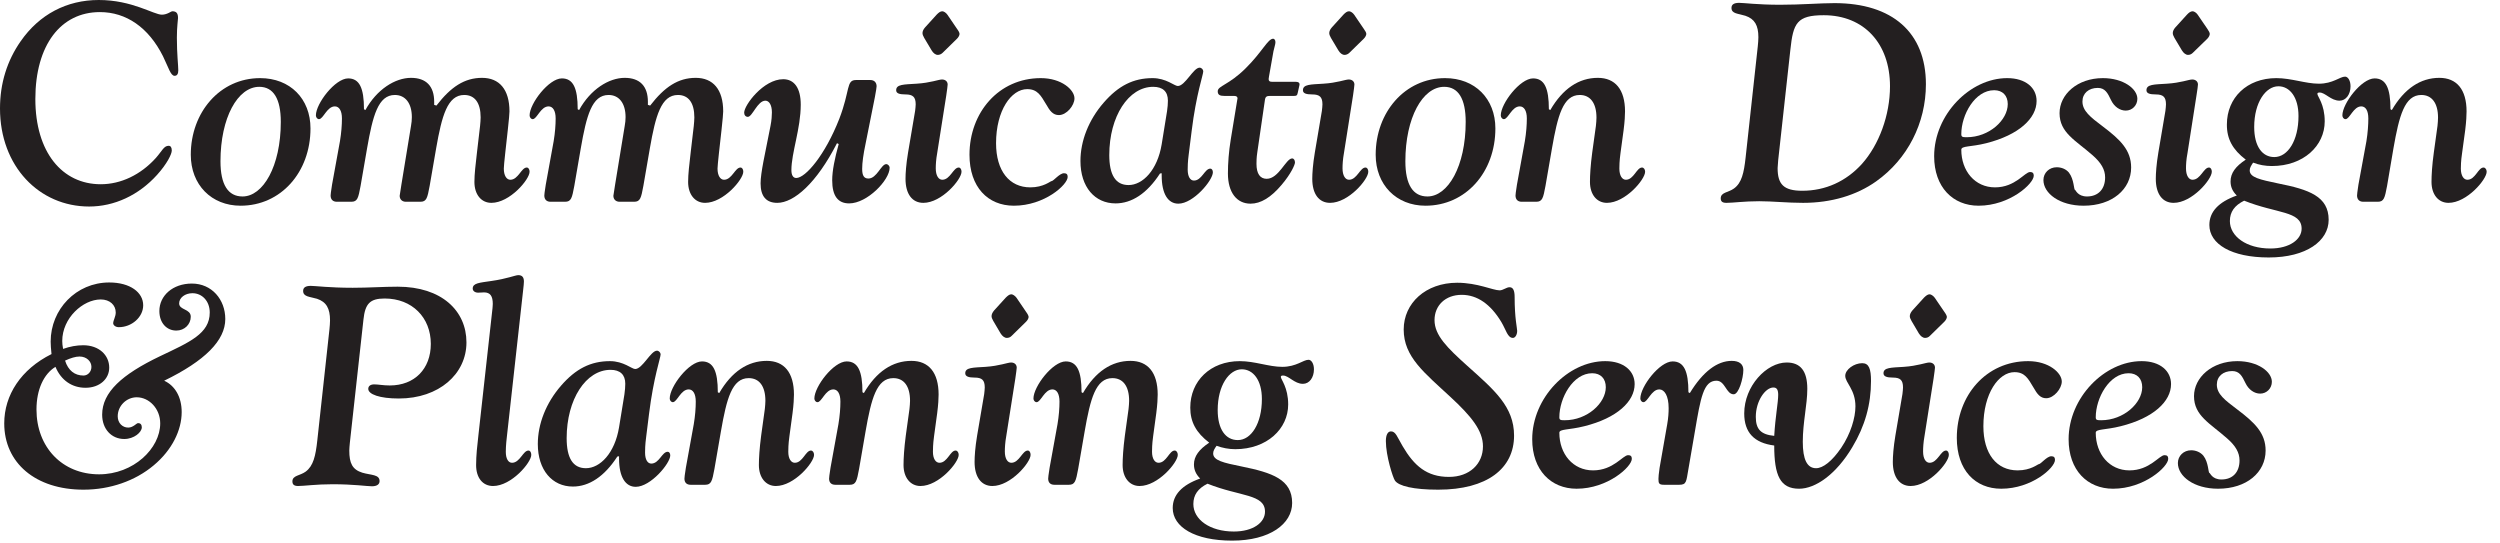 <?xml version="1.0" encoding="UTF-8" standalone="no"?>
<!DOCTYPE svg PUBLIC "-//W3C//DTD SVG 1.1//EN" "http://www.w3.org/Graphics/SVG/1.1/DTD/svg11.dtd">
<svg width="100%" height="100%" viewBox="0 0 184 40" version="1.1" xmlns="http://www.w3.org/2000/svg" xmlns:xlink="http://www.w3.org/1999/xlink" xml:space="preserve" xmlns:serif="http://www.serif.com/" style="fill-rule:evenodd;clip-rule:evenodd;stroke-linejoin:round;stroke-miterlimit:2;">
    <g transform="matrix(1,0,0,1,-839.231,-1816.82)">
        <path d="M839.231,1824.8C839.231,1829.07 842.124,1832.02 845.791,1832.02C847.645,1832.02 849.437,1831.19 850.791,1829.69C851.541,1828.86 851.874,1828.15 851.874,1827.9C851.874,1827.67 851.791,1827.55 851.645,1827.55C851.291,1827.55 851.166,1827.92 850.708,1828.44C849.583,1829.69 848.124,1830.38 846.645,1830.38C843.812,1830.38 841.833,1828.03 841.833,1824.11C841.833,1820.13 843.708,1817.71 846.583,1817.71C848.52,1817.71 850.166,1818.84 851.228,1820.96C851.645,1821.82 851.791,1822.4 852.083,1822.4C852.27,1822.4 852.353,1822.25 852.353,1822C852.353,1821.63 852.249,1820.82 852.249,1819.59C852.249,1818.77 852.333,1818.29 852.333,1818.15C852.333,1817.81 852.228,1817.65 851.916,1817.65C851.812,1817.65 851.541,1817.9 851.145,1817.9C850.541,1817.9 848.958,1816.82 846.499,1816.82C844.145,1816.82 842.124,1817.88 840.75,1819.86C839.751,1821.29 839.231,1822.96 839.231,1824.8Z" style="fill:rgb(35,31,32);fill-rule:nonzero;"/>
        <path d="M853.273,1828.21C853.273,1830.42 854.792,1831.96 856.938,1831.96C859.898,1831.96 862.083,1829.5 862.083,1826.27C862.083,1824.09 860.584,1822.57 858.376,1822.57C855.416,1822.57 853.273,1825.09 853.273,1828.21ZM858.313,1823.21C859.356,1823.21 859.898,1824.09 859.898,1825.79C859.898,1829.07 858.584,1831.28 857.083,1831.28C856.02,1831.28 855.458,1830.42 855.458,1828.69C855.458,1825.48 856.729,1823.21 858.313,1823.21Z" style="fill:rgb(35,31,32);fill-rule:nonzero;"/>
        <path d="M869.481,1826.09L868.772,1830.42C868.689,1830.94 868.647,1831.21 868.647,1831.23C868.647,1831.48 868.814,1831.67 869.106,1831.67L870.167,1831.67C870.625,1831.67 870.687,1831.4 870.854,1830.5L871.333,1827.73C871.75,1825.34 872.167,1823.81 873.397,1823.81C874.168,1823.81 874.606,1824.38 874.606,1825.46C874.606,1825.65 874.585,1825.86 874.564,1826.09L874.335,1828.05C874.231,1828.94 874.148,1829.65 874.148,1830.21C874.148,1831.13 874.647,1831.75 875.396,1831.75C876.749,1831.75 878.208,1830.03 878.208,1829.46C878.208,1829.28 878.124,1829.15 877.999,1829.15C877.603,1829.15 877.374,1830.05 876.791,1830.05C876.52,1830.05 876.312,1829.75 876.312,1829.23C876.312,1829.07 876.353,1828.69 876.416,1828.09L876.603,1826.4C876.687,1825.65 876.728,1825.17 876.728,1825.02C876.728,1823.4 875.979,1822.55 874.71,1822.55C873.418,1822.55 872.417,1823.21 871.353,1824.59L871.187,1824.54L871.187,1824.31C871.187,1823.17 870.604,1822.55 869.481,1822.55C868.313,1822.55 866.958,1823.4 866.124,1824.92L866.02,1824.86C866.02,1823.3 865.687,1822.59 864.855,1822.59C863.898,1822.59 862.481,1824.44 862.481,1825.31C862.481,1825.46 862.585,1825.59 862.71,1825.59C863.023,1825.59 863.293,1824.65 863.877,1824.65C864.189,1824.65 864.398,1824.96 864.398,1825.54C864.398,1826 864.356,1826.59 864.252,1827.21L863.668,1830.42C863.585,1830.92 863.564,1831.17 863.564,1831.21C863.564,1831.5 863.731,1831.67 864.023,1831.67L865.084,1831.67C865.542,1831.67 865.604,1831.4 865.77,1830.5L866.249,1827.73C866.666,1825.34 867.062,1823.81 868.293,1823.81C869.064,1823.81 869.543,1824.42 869.543,1825.44C869.543,1825.65 869.523,1825.86 869.481,1826.09Z" style="fill:rgb(35,31,32);fill-rule:nonzero;"/>
        <path d="M885.21,1826.09L884.501,1830.42C884.418,1830.94 884.376,1831.21 884.376,1831.23C884.376,1831.48 884.543,1831.67 884.835,1831.67L885.897,1831.67C886.354,1831.67 886.417,1831.4 886.583,1830.5L887.062,1827.73C887.479,1825.34 887.896,1823.81 889.126,1823.81C889.897,1823.81 890.335,1824.38 890.335,1825.46C890.335,1825.65 890.314,1825.86 890.293,1826.09L890.064,1828.05C889.96,1828.94 889.877,1829.65 889.877,1830.21C889.877,1831.13 890.376,1831.75 891.125,1831.75C892.478,1831.75 893.937,1830.03 893.937,1829.46C893.937,1829.28 893.853,1829.15 893.728,1829.15C893.333,1829.15 893.103,1830.05 892.52,1830.05C892.249,1830.05 892.041,1829.75 892.041,1829.23C892.041,1829.07 892.083,1828.69 892.145,1828.09L892.333,1826.4C892.416,1825.65 892.458,1825.17 892.458,1825.02C892.458,1823.4 891.708,1822.55 890.439,1822.55C889.147,1822.55 888.146,1823.21 887.083,1824.59L886.916,1824.54L886.916,1824.31C886.916,1823.17 886.333,1822.55 885.21,1822.55C884.043,1822.55 882.687,1823.4 881.853,1824.92L881.749,1824.86C881.749,1823.3 881.416,1822.59 880.584,1822.59C879.627,1822.59 878.21,1824.44 878.21,1825.31C878.21,1825.46 878.314,1825.59 878.439,1825.59C878.752,1825.59 879.023,1824.65 879.606,1824.65C879.918,1824.65 880.127,1824.96 880.127,1825.54C880.127,1826 880.085,1826.59 879.981,1827.21L879.398,1830.42C879.314,1830.92 879.293,1831.17 879.293,1831.21C879.293,1831.5 879.46,1831.67 879.752,1831.67L880.813,1831.67C881.271,1831.67 881.333,1831.4 881.5,1830.5L881.978,1827.73C882.395,1825.34 882.792,1823.81 884.022,1823.81C884.793,1823.81 885.273,1824.42 885.273,1825.44C885.273,1825.65 885.252,1825.86 885.21,1826.09Z" style="fill:rgb(35,31,32);fill-rule:nonzero;"/>
        <path d="M900.96,1827.42C900.668,1828.48 900.481,1829.38 900.481,1830.09C900.481,1831.23 900.897,1831.79 901.729,1831.79C903.062,1831.79 904.708,1830.07 904.708,1829.17C904.708,1829.03 904.583,1828.9 904.458,1828.9C904.083,1828.9 903.77,1829.96 903.145,1829.96C902.812,1829.96 902.687,1829.73 902.687,1829.25C902.687,1828.8 902.77,1828.19 902.937,1827.4L903.624,1823.96C903.708,1823.5 903.749,1823.25 903.749,1823.17C903.749,1822.9 903.583,1822.71 903.291,1822.71L902.229,1822.71C901.501,1822.71 901.813,1823.46 901.001,1825.57C899.958,1828.23 898.52,1829.92 897.833,1829.92C897.603,1829.92 897.478,1829.71 897.478,1829.34C897.479,1828.06 898.166,1826.29 898.166,1824.52C898.166,1823.3 897.687,1822.65 896.876,1822.65C895.418,1822.65 894.002,1824.56 894.002,1825.11C894.002,1825.29 894.106,1825.42 894.273,1825.42C894.606,1825.42 894.981,1824.23 895.564,1824.23C895.835,1824.23 896.043,1824.54 896.043,1825.09C896.043,1825.31 896.023,1825.67 895.939,1826.09L895.418,1828.71C895.293,1829.38 895.21,1829.92 895.21,1830.32C895.21,1831.27 895.626,1831.75 896.438,1831.75C897.666,1831.75 899.333,1830.3 900.833,1827.36L900.96,1827.42Z" style="fill:rgb(35,31,32);fill-rule:nonzero;"/>
        <path d="M906.584,1824.98L906.064,1828.05C905.918,1828.92 905.877,1829.59 905.877,1829.98C905.877,1831.11 906.376,1831.75 907.188,1831.75C908.541,1831.75 909.999,1830.03 909.999,1829.46C909.999,1829.28 909.916,1829.15 909.791,1829.15C909.395,1829.15 909.166,1830.05 908.583,1830.05C908.312,1830.05 908.103,1829.75 908.103,1829.21C908.103,1828.94 908.124,1828.55 908.208,1828.09L908.874,1823.86C908.937,1823.4 908.978,1823.15 908.978,1823.04C908.978,1822.82 908.812,1822.67 908.562,1822.67C908.312,1822.67 907.708,1822.92 906.688,1822.98C905.752,1823.04 905.189,1823.02 905.189,1823.46C905.189,1823.69 905.418,1823.77 905.877,1823.77C906.418,1823.77 906.626,1823.96 906.626,1824.5C906.626,1824.63 906.605,1824.79 906.584,1824.98ZM907.793,1820.52C907.918,1820.73 908.084,1820.86 908.251,1820.86C908.376,1820.86 908.5,1820.81 908.605,1820.71L909.666,1819.67C909.77,1819.57 909.853,1819.42 909.853,1819.32C909.853,1819.23 909.791,1819.11 909.666,1818.94L908.958,1817.9C908.854,1817.75 908.688,1817.65 908.584,1817.65C908.438,1817.65 908.313,1817.75 908.167,1817.9L907.314,1818.84C907.189,1818.98 907.127,1819.13 907.127,1819.25C907.127,1819.36 907.168,1819.46 907.252,1819.61L907.793,1820.52Z" style="fill:rgb(35,31,32);fill-rule:nonzero;"/>
        <path d="M910.585,1828.21C910.585,1830.59 911.937,1831.96 913.853,1831.96C916.103,1831.96 917.812,1830.42 917.812,1829.84C917.812,1829.65 917.728,1829.57 917.541,1829.57C917.208,1829.57 916.77,1830.15 916.624,1830.15C916.541,1830.15 916.041,1830.61 915.062,1830.61C913.52,1830.61 912.541,1829.4 912.541,1827.36C912.541,1824.94 913.666,1823.38 914.833,1823.38C915.583,1823.38 915.833,1823.84 916.228,1824.5C916.499,1824.98 916.728,1825.29 917.166,1825.29C917.728,1825.29 918.312,1824.59 918.312,1824.06C918.312,1823.44 917.374,1822.57 915.833,1822.57C912.749,1822.57 910.585,1825.09 910.585,1828.21Z" style="fill:rgb(35,31,32);fill-rule:nonzero;"/>
        <path d="M926.728,1828.13L926.937,1826.46C927.27,1823.75 927.791,1822.32 927.791,1822.07C927.791,1821.94 927.666,1821.8 927.52,1821.8C927.062,1821.8 926.458,1823.15 925.917,1823.15C925.667,1823.15 925.064,1822.57 924.064,1822.57C922.646,1822.57 921.541,1823.13 920.458,1824.38C919.355,1825.65 918.752,1827.19 918.752,1828.67C918.752,1830.59 919.813,1831.79 921.333,1831.79C922.521,1831.79 923.647,1831.07 924.606,1829.59L924.731,1829.57L924.731,1829.73C924.731,1831.11 925.209,1831.81 925.958,1831.81C927.062,1831.81 928.499,1830.09 928.499,1829.5C928.499,1829.34 928.416,1829.23 928.312,1829.23C927.895,1829.23 927.687,1830.11 927.103,1830.11C926.833,1830.11 926.645,1829.82 926.645,1829.3C926.645,1829.13 926.645,1828.73 926.728,1828.13ZM924.731,1827.44C924.418,1829.34 923.334,1830.44 922.292,1830.44C921.333,1830.44 920.874,1829.69 920.874,1828.23C920.874,1825.38 922.292,1823.21 924.106,1823.21C924.814,1823.21 925.189,1823.56 925.189,1824.23C925.189,1824.46 925.168,1824.71 925.126,1825L924.731,1827.44Z" style="fill:rgb(35,31,32);fill-rule:nonzero;"/>
        <path d="M929.814,1827.09C929.668,1827.98 929.606,1828.84 929.606,1829.59C929.606,1830.98 930.251,1831.81 931.271,1831.81C932.02,1831.81 932.77,1831.36 933.562,1830.42C934.249,1829.61 934.541,1828.94 934.541,1828.78C934.541,1828.61 934.458,1828.48 934.333,1828.48C933.874,1828.48 933.353,1829.98 932.458,1829.98C931.978,1829.98 931.708,1829.61 931.708,1828.88C931.708,1828.71 931.708,1828.42 931.77,1828.02L932.333,1824.15C932.374,1823.92 932.478,1823.88 932.708,1823.88L934.458,1823.88C934.666,1823.88 934.708,1823.84 934.749,1823.63L934.874,1823.07L934.874,1823C934.874,1822.9 934.77,1822.84 934.583,1822.84L932.853,1822.84C932.666,1822.84 932.603,1822.78 932.603,1822.63C932.603,1822.59 932.624,1822.55 932.624,1822.48L932.958,1820.59C933.02,1820.29 933.103,1820.09 933.103,1819.92C933.103,1819.77 933.02,1819.67 932.937,1819.67C932.541,1819.67 932.124,1820.65 930.917,1821.84C929.668,1823.09 928.856,1823.13 928.856,1823.54C928.856,1823.81 929.023,1823.88 929.356,1823.88L930.064,1823.88C930.23,1823.88 930.313,1823.94 930.313,1824.06C930.313,1824.09 930.293,1824.13 930.293,1824.17L929.814,1827.09Z" style="fill:rgb(35,31,32);fill-rule:nonzero;"/>
        <path d="M936.522,1824.98L936.002,1828.05C935.856,1828.92 935.814,1829.59 935.814,1829.98C935.814,1831.11 936.314,1831.75 937.125,1831.75C938.478,1831.75 939.937,1830.03 939.937,1829.46C939.937,1829.28 939.853,1829.15 939.728,1829.15C939.333,1829.15 939.103,1830.05 938.52,1830.05C938.249,1830.05 938.041,1829.75 938.041,1829.21C938.041,1828.94 938.062,1828.55 938.145,1828.09L938.812,1823.86C938.874,1823.4 938.916,1823.15 938.916,1823.04C938.916,1822.82 938.749,1822.67 938.499,1822.67C938.249,1822.67 937.645,1822.92 936.626,1822.98C935.689,1823.04 935.127,1823.02 935.127,1823.46C935.127,1823.69 935.356,1823.77 935.814,1823.77C936.355,1823.77 936.563,1823.96 936.563,1824.5C936.563,1824.63 936.543,1824.79 936.522,1824.98ZM937.73,1820.52C937.855,1820.73 938.022,1820.86 938.188,1820.86C938.313,1820.86 938.438,1820.81 938.542,1820.71L939.604,1819.67C939.708,1819.57 939.791,1819.42 939.791,1819.32C939.791,1819.23 939.728,1819.11 939.604,1818.94L938.896,1817.9C938.792,1817.75 938.625,1817.65 938.521,1817.65C938.376,1817.65 938.251,1817.75 938.105,1817.9L937.252,1818.84C937.127,1818.98 937.064,1819.13 937.064,1819.25C937.064,1819.36 937.106,1819.46 937.189,1819.61L937.73,1820.52Z" style="fill:rgb(35,31,32);fill-rule:nonzero;"/>
        <path d="M940.481,1828.21C940.481,1830.42 942,1831.96 944.146,1831.96C947.106,1831.96 949.291,1829.5 949.291,1826.27C949.291,1824.09 947.793,1822.57 945.584,1822.57C942.624,1822.57 940.481,1825.09 940.481,1828.21ZM945.522,1823.21C946.564,1823.21 947.106,1824.09 947.106,1825.79C947.106,1829.07 945.793,1831.28 944.292,1831.28C943.229,1831.28 942.666,1830.42 942.666,1828.69C942.666,1825.48 943.937,1823.21 945.522,1823.21Z" style="fill:rgb(35,31,32);fill-rule:nonzero;"/>
        <path d="M950.877,1830.42C950.793,1830.92 950.773,1831.17 950.773,1831.21C950.773,1831.5 950.939,1831.67 951.231,1831.67L952.292,1831.67C952.75,1831.67 952.812,1831.4 952.979,1830.5L953.458,1827.73C953.875,1825.34 954.271,1823.81 955.501,1823.81C956.272,1823.81 956.731,1824.4 956.731,1825.48C956.731,1825.67 956.71,1825.88 956.689,1826.09L956.418,1828.05C956.293,1829 956.252,1829.71 956.252,1830.21C956.252,1831.13 956.751,1831.75 957.5,1831.75C958.853,1831.75 960.312,1830.03 960.312,1829.46C960.312,1829.28 960.208,1829.15 960.083,1829.15C959.687,1829.15 959.478,1830.05 958.895,1830.05C958.624,1830.05 958.416,1829.75 958.416,1829.23C958.416,1829.09 958.416,1828.69 958.499,1828.09L958.728,1826.4C958.812,1825.75 958.833,1825.29 958.833,1825.02C958.833,1823.4 958.104,1822.55 956.835,1822.55C955.438,1822.55 954.25,1823.34 953.333,1824.92L953.228,1824.86C953.228,1823.3 952.896,1822.59 952.064,1822.59C951.106,1822.59 949.689,1824.44 949.689,1825.31C949.689,1825.46 949.793,1825.59 949.918,1825.59C950.231,1825.59 950.502,1824.65 951.085,1824.65C951.398,1824.65 951.606,1824.96 951.606,1825.54C951.606,1826 951.564,1826.59 951.46,1827.21L950.877,1830.42Z" style="fill:rgb(35,31,32);fill-rule:nonzero;"/>
        <path d="M967.71,1828.4C967.585,1829.55 967.418,1830.28 966.856,1830.69C966.439,1831 965.877,1830.96 965.877,1831.42C965.877,1831.65 966.002,1831.75 966.293,1831.75C966.793,1831.75 967.606,1831.63 968.71,1831.63C969.689,1831.63 970.773,1831.75 971.939,1831.75C974.023,1831.75 975.877,1831.19 977.314,1830.17C979.626,1828.53 980.978,1825.88 980.978,1823.02C980.978,1819.21 978.502,1817.05 974.252,1817.05C973.168,1817.05 971.814,1817.17 970.252,1817.17C968.585,1817.17 967.585,1817.03 967.231,1817.03C966.856,1817.03 966.668,1817.15 966.668,1817.4C966.668,1817.84 967.148,1817.81 967.689,1817.98C968.377,1818.21 968.648,1818.69 968.648,1819.56C968.648,1819.77 968.627,1819.98 968.606,1820.21L967.71,1828.4ZM970.106,1828.61L971.002,1820.48C971.21,1818.52 971.481,1817.94 973.46,1817.94C976.418,1817.94 978.335,1820.02 978.335,1823.17C978.335,1825.3 977.523,1827.48 976.273,1828.88C975.106,1830.17 973.585,1830.86 971.877,1830.86C970.502,1830.86 970.064,1830.38 970.064,1829.19C970.064,1829.09 970.085,1828.88 970.106,1828.61Z" style="fill:rgb(35,31,32);fill-rule:nonzero;"/>
        <path d="M981.585,1828.32C981.585,1830.59 982.958,1831.96 984.854,1831.96C987.147,1831.96 988.916,1830.34 988.916,1829.75C988.916,1829.57 988.833,1829.48 988.646,1829.48C988.25,1829.48 987.564,1830.61 986.064,1830.61C984.583,1830.61 983.583,1829.4 983.583,1827.84C983.583,1827.54 984.271,1827.65 985.417,1827.36C987.834,1826.75 989.124,1825.52 989.124,1824.25C989.124,1823.29 988.333,1822.57 986.96,1822.57C984.229,1822.57 981.585,1825.25 981.585,1828.32ZM986.001,1823.46C986.627,1823.46 987.002,1823.86 987.002,1824.48C987.002,1825.65 985.647,1826.92 983.979,1826.92C983.666,1826.92 983.583,1826.9 983.583,1826.69C983.583,1825.27 984.583,1823.46 986.001,1823.46Z" style="fill:rgb(35,31,32);fill-rule:nonzero;"/>
        <path d="M992.583,1831.96C994.689,1831.96 996.083,1830.75 996.083,1829.15C996.083,1827.86 995.271,1827.09 994.002,1826.13C993.083,1825.44 992.499,1824.98 992.499,1824.29C992.499,1823.69 992.958,1823.29 993.626,1823.29C994.168,1823.29 994.356,1823.67 994.605,1824.19C994.834,1824.67 995.25,1824.96 995.687,1824.96C996.166,1824.96 996.541,1824.57 996.541,1824.09C996.541,1823.36 995.521,1822.57 994.002,1822.57C992.125,1822.57 990.814,1823.77 990.814,1825.15C990.814,1826.59 992,1827.15 993.25,1828.25C993.876,1828.8 994.168,1829.3 994.168,1829.88C994.168,1830.73 993.668,1831.28 992.833,1831.28C992.146,1831.28 992,1830.8 991.958,1830.8C991.854,1830.8 991.896,1830.03 991.501,1829.52C991.293,1829.27 990.96,1829.13 990.606,1829.13C990.043,1829.13 989.627,1829.55 989.627,1830.07C989.627,1831.05 990.814,1831.96 992.583,1831.96Z" style="fill:rgb(35,31,32);fill-rule:nonzero;"/>
        <path d="M998.605,1824.98L998.085,1828.05C997.939,1828.92 997.898,1829.59 997.898,1829.98C997.898,1831.11 998.397,1831.75 999.209,1831.75C1000.56,1831.75 1002.02,1830.03 1002.02,1829.46C1002.02,1829.28 1001.94,1829.15 1001.81,1829.15C1001.42,1829.15 1001.19,1830.05 1000.6,1830.05C1000.33,1830.05 1000.12,1829.75 1000.12,1829.21C1000.12,1828.94 1000.14,1828.55 1000.23,1828.09L1000.89,1823.86C1000.96,1823.4 1001,1823.15 1001,1823.04C1001,1822.82 1000.83,1822.67 1000.58,1822.67C1000.33,1822.67 999.729,1822.92 998.709,1822.98C997.773,1823.04 997.21,1823.02 997.21,1823.46C997.21,1823.69 997.439,1823.77 997.898,1823.77C998.439,1823.77 998.647,1823.96 998.647,1824.5C998.647,1824.63 998.626,1824.79 998.605,1824.98ZM999.814,1820.52C999.939,1820.73 1000.11,1820.86 1000.27,1820.86C1000.4,1820.86 1000.52,1820.81 1000.62,1820.71L1001.69,1819.67C1001.79,1819.57 1001.87,1819.42 1001.87,1819.32C1001.87,1819.23 1001.81,1819.11 1001.69,1818.94L1000.98,1817.9C1000.88,1817.75 1000.71,1817.65 1000.61,1817.65C1000.46,1817.65 1000.33,1817.75 1000.19,1817.9L999.335,1818.84C999.21,1818.98 999.148,1819.13 999.148,1819.25C999.148,1819.36 999.189,1819.46 999.272,1819.61L999.814,1820.52Z" style="fill:rgb(35,31,32);fill-rule:nonzero;"/>
        <path d="M1004.52,1828.57C1003.77,1829.06 1003.4,1829.56 1003.4,1830.17C1003.4,1830.57 1003.54,1830.9 1003.86,1831.21C1002.5,1831.69 1001.84,1832.42 1001.84,1833.38C1001.84,1834.78 1003.46,1835.77 1006.21,1835.77C1008.98,1835.77 1010.62,1834.55 1010.62,1833C1010.62,1831.27 1009.17,1830.77 1006.9,1830.32C1005.56,1830.04 1004.81,1829.88 1004.81,1829.36C1004.81,1829.17 1004.92,1829 1005.06,1828.79C1005.5,1828.96 1005.96,1829.04 1006.44,1829.04C1008.77,1829.04 1010.33,1827.55 1010.33,1825.75C1010.33,1824.48 1009.79,1823.92 1009.79,1823.73C1009.79,1823.65 1009.85,1823.63 1009.96,1823.63C1010.37,1823.63 1010.79,1824.23 1011.42,1824.23C1011.89,1824.23 1012.23,1823.77 1012.23,1823.17C1012.23,1822.75 1012.04,1822.46 1011.83,1822.46C1011.44,1822.46 1010.94,1822.98 1009.9,1822.98C1008.92,1822.98 1007.88,1822.57 1006.77,1822.57C1004.6,1822.57 1003.13,1824.02 1003.13,1825.98C1003.12,1827.05 1003.56,1827.84 1004.52,1828.57ZM1008.4,1825.36C1008.4,1827.17 1007.61,1828.38 1006.62,1828.38C1005.73,1828.38 1005.14,1827.59 1005.14,1826.17C1005.14,1824.34 1006,1823.17 1006.92,1823.17C1007.75,1823.17 1008.4,1823.96 1008.4,1825.36ZM1004.4,1831.59C1006.79,1832.55 1008.63,1832.34 1008.63,1833.65C1008.63,1834.44 1007.75,1835.11 1006.33,1835.11C1004.56,1835.11 1003.35,1834.21 1003.35,1833.09C1003.35,1832.42 1003.69,1831.94 1004.4,1831.59Z" style="fill:rgb(35,31,32);fill-rule:nonzero;"/>
        <path d="M1012.81,1830.42C1012.73,1830.92 1012.71,1831.17 1012.71,1831.21C1012.71,1831.5 1012.88,1831.67 1013.17,1831.67L1014.23,1831.67C1014.69,1831.67 1014.75,1831.4 1014.92,1830.5L1015.39,1827.73C1015.81,1825.34 1016.21,1823.81 1017.44,1823.81C1018.21,1823.81 1018.67,1824.4 1018.67,1825.48C1018.67,1825.67 1018.65,1825.88 1018.63,1826.09L1018.36,1828.05C1018.23,1829 1018.19,1829.71 1018.19,1830.21C1018.19,1831.13 1018.69,1831.75 1019.44,1831.75C1020.79,1831.75 1022.25,1830.03 1022.25,1829.46C1022.25,1829.28 1022.14,1829.15 1022.02,1829.15C1021.62,1829.15 1021.42,1830.05 1020.83,1830.05C1020.56,1830.05 1020.35,1829.75 1020.35,1829.23C1020.35,1829.09 1020.35,1828.69 1020.44,1828.09L1020.67,1826.4C1020.75,1825.75 1020.77,1825.29 1020.77,1825.02C1020.77,1823.4 1020.04,1822.55 1018.77,1822.55C1017.38,1822.55 1016.19,1823.34 1015.27,1824.92L1015.17,1824.86C1015.17,1823.3 1014.83,1822.59 1014,1822.59C1013.04,1822.59 1011.63,1824.44 1011.63,1825.31C1011.63,1825.46 1011.73,1825.59 1011.86,1825.59C1012.17,1825.59 1012.44,1824.65 1013.02,1824.65C1013.34,1824.65 1013.54,1824.96 1013.54,1825.54C1013.54,1826 1013.5,1826.59 1013.4,1827.21L1012.81,1830.42Z" style="fill:rgb(35,31,32);fill-rule:nonzero;"/>
        <path d="M843.022,1842.88C840.771,1844 839.543,1845.9 839.543,1847.98C839.543,1850.88 841.833,1852.86 845.376,1852.86C847.333,1852.86 849.188,1852.21 850.543,1851.07C851.896,1849.94 852.603,1848.48 852.603,1847.15C852.603,1846.06 852.125,1845.21 851.314,1844.84C854.314,1843.38 855.812,1841.88 855.812,1840.3C855.812,1838.86 854.814,1837.69 853.354,1837.69C851.938,1837.69 850.96,1838.59 850.96,1839.71C850.96,1840.59 851.501,1841.15 852.208,1841.15C852.812,1841.15 853.271,1840.69 853.271,1840.13C853.271,1839.54 852.416,1839.65 852.416,1839.15C852.416,1838.73 852.854,1838.4 853.396,1838.4C854.105,1838.4 854.668,1838.98 854.668,1839.82C854.668,1841.38 853.187,1842 851.002,1843.04C848.208,1844.38 846.75,1845.69 846.75,1847.34C846.75,1848.4 847.437,1849.13 848.375,1849.13C849.105,1849.13 849.668,1848.63 849.668,1848.27C849.668,1848.07 849.563,1847.96 849.397,1847.96C849.271,1847.96 849.042,1848.29 848.667,1848.29C848.25,1848.29 847.895,1847.96 847.895,1847.46C847.895,1846.69 848.542,1846.06 849.292,1846.06C850.21,1846.06 851.023,1846.9 851.023,1847.98C851.023,1849.82 849.063,1851.73 846.522,1851.73C843.812,1851.73 841.916,1849.73 841.916,1846.96C841.916,1845.48 842.459,1844.34 843.313,1843.82C843.729,1844.82 844.542,1845.36 845.522,1845.36C846.563,1845.36 847.27,1844.71 847.27,1843.88C847.27,1842.96 846.522,1842.23 845.355,1842.23C844.875,1842.23 844.375,1842.32 843.874,1842.5C843.833,1842.28 843.812,1842.09 843.812,1841.92C843.812,1840.23 845.334,1838.86 846.646,1838.86C847.312,1838.86 847.749,1839.27 847.749,1839.82C847.749,1840.13 847.562,1840.4 847.562,1840.61C847.562,1840.75 847.728,1840.9 847.978,1840.9C848.916,1840.9 849.77,1840.17 849.77,1839.29C849.77,1838.34 848.812,1837.61 847.27,1837.61C844.834,1837.61 842.96,1839.59 842.96,1841.96C842.96,1842.19 842.981,1842.5 843.022,1842.88ZM844.02,1843.36C844.437,1843.17 844.792,1843.06 845.084,1843.06C845.606,1843.06 845.96,1843.42 845.96,1843.82C845.96,1844.19 845.689,1844.46 845.376,1844.46C844.729,1844.46 844.25,1844.09 844.02,1843.36Z" style="fill:rgb(35,31,32);fill-rule:nonzero;"/>
        <path d="M862.585,1849.23C862.46,1850.38 862.293,1851.11 861.731,1851.53C861.314,1851.84 860.752,1851.8 860.752,1852.25C860.752,1852.48 860.877,1852.59 861.168,1852.59C861.627,1852.59 862.481,1852.46 863.71,1852.46C865.273,1852.46 866.231,1852.61 866.606,1852.61C866.981,1852.61 867.168,1852.46 867.168,1852.23C867.168,1851.73 866.543,1851.8 865.898,1851.61C865.168,1851.38 864.939,1850.92 864.939,1849.98C864.939,1849.84 864.96,1849.63 864.981,1849.4L865.981,1840.34C866.106,1839.17 866.46,1838.79 867.543,1838.79C869.564,1838.79 870.939,1840.19 870.939,1842.13C870.939,1843.96 869.752,1845.19 867.918,1845.19C867.439,1845.19 867.064,1845.11 866.773,1845.11C866.502,1845.11 866.335,1845.23 866.335,1845.44C866.335,1845.84 867.168,1846.15 868.585,1846.15C871.543,1846.15 873.562,1844.34 873.562,1842.02C873.562,1839.69 871.73,1837.92 868.502,1837.92C867.46,1837.92 866.356,1838 865.189,1838C863.48,1838 862.438,1837.86 862.105,1837.86C861.73,1837.86 861.542,1837.98 861.542,1838.23C861.542,1838.67 862.021,1838.65 862.563,1838.81C863.25,1839.04 863.521,1839.52 863.521,1840.4C863.521,1840.61 863.5,1840.82 863.48,1841.04L862.585,1849.23Z" style="fill:rgb(35,31,32);fill-rule:nonzero;"/>
        <path d="M876.541,1848.92L877.728,1838.23C877.77,1837.88 877.791,1837.65 877.791,1837.54C877.791,1837.23 877.666,1837.07 877.374,1837.07C877.166,1837.07 876.541,1837.34 875.396,1837.5C874.522,1837.63 874.023,1837.65 874.023,1838.06C874.023,1838.23 874.189,1838.36 874.418,1838.36C874.585,1838.36 874.751,1838.34 874.855,1838.34C875.313,1838.34 875.5,1838.61 875.5,1839.19C875.5,1839.31 875.48,1839.42 875.48,1839.5L874.439,1848.88C874.356,1849.61 874.273,1850.34 874.273,1851.05C874.273,1851.98 874.751,1852.59 875.521,1852.59C876.874,1852.59 878.333,1850.86 878.333,1850.3C878.333,1850.11 878.249,1849.98 878.124,1849.98C877.728,1849.98 877.499,1850.88 876.916,1850.88C876.645,1850.88 876.458,1850.59 876.458,1850.07C876.458,1849.98 876.458,1849.61 876.541,1848.92Z" style="fill:rgb(35,31,32);fill-rule:nonzero;"/>
        <path d="M886.791,1848.96L886.999,1847.29C887.333,1844.59 887.853,1843.15 887.853,1842.9C887.853,1842.78 887.728,1842.63 887.583,1842.63C887.124,1842.63 886.52,1843.98 885.979,1843.98C885.73,1843.98 885.126,1843.4 884.126,1843.4C882.709,1843.4 881.604,1843.96 880.521,1845.21C879.418,1846.48 878.814,1848.02 878.814,1849.5C878.814,1851.42 879.875,1852.63 881.395,1852.63C882.584,1852.63 883.709,1851.9 884.668,1850.42L884.793,1850.4L884.793,1850.57C884.793,1851.94 885.272,1852.65 886.021,1852.65C887.124,1852.65 888.562,1850.92 888.562,1850.34C888.562,1850.17 888.478,1850.07 888.374,1850.07C887.958,1850.07 887.749,1850.94 887.166,1850.94C886.895,1850.94 886.708,1850.65 886.708,1850.13C886.708,1849.96 886.708,1849.57 886.791,1848.96ZM884.793,1848.27C884.481,1850.17 883.397,1851.28 882.354,1851.28C881.395,1851.28 880.937,1850.53 880.937,1849.07C880.937,1846.21 882.354,1844.04 884.168,1844.04C884.877,1844.04 885.251,1844.4 885.251,1845.06C885.251,1845.29 885.23,1845.54 885.189,1845.84L884.793,1848.27Z" style="fill:rgb(35,31,32);fill-rule:nonzero;"/>
        <path d="M889.71,1851.25C889.627,1851.75 889.606,1852 889.606,1852.05C889.606,1852.34 889.773,1852.5 890.064,1852.5L891.126,1852.5C891.583,1852.5 891.646,1852.23 891.812,1851.34L892.291,1848.57C892.708,1846.17 893.104,1844.65 894.334,1844.65C895.106,1844.65 895.564,1845.23 895.564,1846.32C895.564,1846.5 895.543,1846.71 895.523,1846.92L895.252,1848.88C895.127,1849.84 895.085,1850.55 895.085,1851.05C895.085,1851.96 895.585,1852.59 896.334,1852.59C897.687,1852.59 899.145,1850.86 899.145,1850.3C899.145,1850.11 899.041,1849.98 898.916,1849.98C898.52,1849.98 898.312,1850.88 897.728,1850.88C897.458,1850.88 897.249,1850.59 897.249,1850.07C897.249,1849.92 897.249,1849.52 897.333,1848.92L897.562,1847.23C897.645,1846.59 897.666,1846.13 897.666,1845.86C897.666,1844.23 896.938,1843.38 895.668,1843.38C894.272,1843.38 893.083,1844.17 892.166,1845.75L892.062,1845.69C892.062,1844.13 891.729,1843.42 890.897,1843.42C889.939,1843.42 888.523,1845.27 888.523,1846.15C888.523,1846.29 888.627,1846.42 888.752,1846.42C889.064,1846.42 889.335,1845.48 889.918,1845.48C890.231,1845.48 890.439,1845.79 890.439,1846.38C890.439,1846.84 890.398,1847.42 890.293,1848.04L889.71,1851.25Z" style="fill:rgb(35,31,32);fill-rule:nonzero;"/>
        <path d="M900.356,1851.25C900.273,1851.75 900.252,1852 900.252,1852.05C900.252,1852.34 900.418,1852.5 900.71,1852.5L901.772,1852.5C902.229,1852.5 902.292,1852.23 902.458,1851.34L902.937,1848.57C903.354,1846.17 903.75,1844.65 904.98,1844.65C905.751,1844.65 906.21,1845.23 906.21,1846.32C906.21,1846.5 906.189,1846.71 906.168,1846.92L905.897,1848.88C905.773,1849.84 905.731,1850.55 905.731,1851.05C905.731,1851.96 906.23,1852.59 906.979,1852.59C908.333,1852.59 909.791,1850.86 909.791,1850.3C909.791,1850.11 909.687,1849.98 909.562,1849.98C909.166,1849.98 908.958,1850.88 908.374,1850.88C908.103,1850.88 907.895,1850.59 907.895,1850.07C907.895,1849.92 907.895,1849.52 907.978,1848.92L908.208,1847.23C908.291,1846.59 908.312,1846.13 908.312,1845.86C908.312,1844.23 907.583,1843.38 906.314,1843.38C904.918,1843.38 903.729,1844.17 902.812,1845.75L902.708,1845.69C902.708,1844.13 902.375,1843.42 901.543,1843.42C900.585,1843.42 899.168,1845.27 899.168,1846.15C899.168,1846.29 899.273,1846.42 899.398,1846.42C899.71,1846.42 899.981,1845.48 900.564,1845.48C900.877,1845.48 901.085,1845.79 901.085,1846.38C901.085,1846.84 901.043,1847.42 900.939,1848.04L900.356,1851.25Z" style="fill:rgb(35,31,32);fill-rule:nonzero;"/>
        <path d="M911.668,1845.82L911.147,1848.88C911.002,1849.75 910.96,1850.42 910.96,1850.82C910.96,1851.94 911.46,1852.59 912.271,1852.59C913.624,1852.59 915.083,1850.86 915.083,1850.3C915.083,1850.11 914.999,1849.98 914.874,1849.98C914.478,1849.98 914.249,1850.88 913.666,1850.88C913.395,1850.88 913.187,1850.59 913.187,1850.05C913.187,1849.78 913.208,1849.38 913.291,1848.92L913.958,1844.69C914.02,1844.23 914.062,1843.98 914.062,1843.88C914.062,1843.65 913.895,1843.5 913.645,1843.5C913.395,1843.5 912.791,1843.75 911.772,1843.82C910.835,1843.88 910.273,1843.86 910.273,1844.29C910.273,1844.52 910.502,1844.61 910.96,1844.61C911.501,1844.61 911.709,1844.79 911.709,1845.34C911.709,1845.46 911.688,1845.63 911.668,1845.82ZM912.876,1841.36C913.001,1841.56 913.168,1841.69 913.334,1841.69C913.459,1841.69 913.584,1841.65 913.688,1841.54L914.749,1840.5C914.853,1840.4 914.937,1840.25 914.937,1840.15C914.937,1840.07 914.874,1839.94 914.749,1839.77L914.042,1838.73C913.938,1838.59 913.771,1838.48 913.667,1838.48C913.521,1838.48 913.396,1838.59 913.251,1838.73L912.397,1839.67C912.273,1839.82 912.21,1839.96 912.21,1840.09C912.21,1840.19 912.252,1840.29 912.335,1840.44L912.876,1841.36Z" style="fill:rgb(35,31,32);fill-rule:nonzero;"/>
        <path d="M916.481,1851.25C916.398,1851.75 916.377,1852 916.377,1852.05C916.377,1852.34 916.543,1852.5 916.835,1852.5L917.897,1852.5C918.354,1852.5 918.417,1852.23 918.583,1851.34L919.062,1848.57C919.479,1846.17 919.875,1844.65 921.105,1844.65C921.876,1844.65 922.335,1845.23 922.335,1846.32C922.335,1846.5 922.314,1846.71 922.293,1846.92L922.022,1848.88C921.898,1849.84 921.856,1850.55 921.856,1851.05C921.856,1851.96 922.355,1852.59 923.104,1852.59C924.458,1852.59 925.916,1850.86 925.916,1850.3C925.916,1850.11 925.812,1849.98 925.687,1849.98C925.291,1849.98 925.083,1850.88 924.499,1850.88C924.228,1850.88 924.02,1850.59 924.02,1850.07C924.02,1849.92 924.02,1849.52 924.103,1848.92L924.333,1847.23C924.416,1846.59 924.437,1846.13 924.437,1845.86C924.437,1844.23 923.708,1843.38 922.439,1843.38C921.043,1843.38 919.854,1844.17 918.937,1845.75L918.833,1845.69C918.833,1844.13 918.5,1843.42 917.668,1843.42C916.71,1843.42 915.293,1845.27 915.293,1846.15C915.293,1846.29 915.398,1846.42 915.523,1846.42C915.835,1846.42 916.106,1845.48 916.689,1845.48C917.002,1845.48 917.21,1845.79 917.21,1846.38C917.21,1846.84 917.168,1847.42 917.064,1848.04L916.481,1851.25Z" style="fill:rgb(35,31,32);fill-rule:nonzero;"/>
        <path d="M928.229,1849.4C927.48,1849.9 927.106,1850.4 927.106,1851C927.106,1851.4 927.252,1851.73 927.563,1852.04C926.209,1852.52 925.543,1853.25 925.543,1854.21C925.543,1855.61 927.168,1856.61 929.917,1856.61C932.689,1856.61 934.333,1855.38 934.333,1853.84C934.333,1852.11 932.876,1851.61 930.605,1851.15C929.271,1850.88 928.52,1850.71 928.52,1850.19C928.52,1850 928.624,1849.84 928.77,1849.63C929.208,1849.79 929.667,1849.88 930.146,1849.88C932.48,1849.88 934.041,1848.38 934.041,1846.59C934.041,1845.32 933.5,1844.75 933.5,1844.56C933.5,1844.48 933.562,1844.46 933.666,1844.46C934.083,1844.46 934.499,1845.07 935.124,1845.07C935.603,1845.07 935.937,1844.61 935.937,1844C935.937,1843.59 935.749,1843.3 935.541,1843.3C935.145,1843.3 934.645,1843.82 933.604,1843.82C932.626,1843.82 931.585,1843.4 930.48,1843.4C928.312,1843.4 926.835,1844.86 926.835,1846.82C926.833,1847.88 927.272,1848.67 928.229,1849.4ZM932.106,1846.19C932.106,1848 931.314,1849.21 930.334,1849.21C929.437,1849.21 928.853,1848.42 928.853,1847C928.853,1845.17 929.708,1844 930.626,1844C931.46,1844 932.106,1844.79 932.106,1846.19ZM928.104,1852.42C930.501,1853.38 932.335,1853.17 932.335,1854.48C932.335,1855.28 931.46,1855.94 930.042,1855.94C928.27,1855.94 927.062,1855.05 927.062,1853.92C927.062,1853.25 927.397,1852.77 928.104,1852.42Z" style="fill:rgb(35,31,32);fill-rule:nonzero;"/>
        <path d="M945.083,1852.86C948.689,1852.86 950.666,1851.3 950.666,1848.88C950.666,1846.75 949.209,1845.52 947.23,1843.75C945.75,1842.42 944.812,1841.5 944.812,1840.38C944.812,1839.31 945.604,1838.52 946.813,1838.52C947.96,1838.52 948.939,1839.21 949.729,1840.52C950.083,1841.11 950.187,1841.69 950.583,1841.69C950.749,1841.69 950.895,1841.46 950.895,1841.17C950.895,1840.98 950.708,1840.25 950.708,1838.69C950.708,1838.21 950.603,1837.96 950.333,1837.96C950.104,1837.96 949.854,1838.19 949.605,1838.19C949.105,1838.19 947.981,1837.63 946.48,1837.63C944.167,1837.63 942.543,1839.13 942.543,1841.07C942.543,1843.09 944.063,1844.25 946,1846.05C947.501,1847.44 948.377,1848.5 948.377,1849.67C948.377,1850.96 947.397,1851.92 945.875,1851.92C944.25,1851.92 943.313,1851.11 942.46,1849.65C942.064,1848.98 941.96,1848.57 941.606,1848.57C941.377,1848.57 941.231,1848.82 941.231,1849.28C941.231,1850.38 941.752,1851.98 941.898,1852.19C942.168,1852.59 943.251,1852.86 945.083,1852.86Z" style="fill:rgb(35,31,32);fill-rule:nonzero;"/>
        <path d="M952.002,1849.15C952.002,1851.42 953.375,1852.79 955.271,1852.79C957.564,1852.79 959.333,1851.17 959.333,1850.59C959.333,1850.4 959.25,1850.32 959.062,1850.32C958.667,1850.32 957.98,1851.44 956.48,1851.44C955,1851.44 953.999,1850.23 953.999,1848.67C953.999,1848.38 954.687,1848.48 955.834,1848.19C958.251,1847.59 959.541,1846.36 959.541,1845.09C959.541,1844.13 958.75,1843.4 957.377,1843.4C954.646,1843.4 952.002,1846.09 952.002,1849.15ZM956.418,1844.29C957.043,1844.29 957.418,1844.69 957.418,1845.32C957.418,1846.48 956.063,1847.75 954.395,1847.75C954.083,1847.75 953.999,1847.73 953.999,1847.53C953.999,1846.11 955,1844.29 956.418,1844.29Z" style="fill:rgb(35,31,32);fill-rule:nonzero;"/>
        <path d="M963.499,1851.34L963.978,1848.56C964.395,1846.11 964.603,1844.84 965.562,1844.84C966.208,1844.84 966.27,1845.84 966.833,1845.84C967.208,1845.84 967.541,1844.65 967.541,1844.05C967.541,1843.63 967.249,1843.38 966.687,1843.38C965.624,1843.38 964.562,1844.17 963.603,1845.75L963.499,1845.69C963.499,1844.13 963.166,1843.42 962.335,1843.42C961.377,1843.42 959.96,1845.27 959.96,1846.15C959.96,1846.29 960.064,1846.42 960.189,1846.42C960.502,1846.42 960.773,1845.48 961.356,1845.48C961.731,1845.48 962.043,1845.94 962.043,1846.86C962.043,1847.17 962.023,1847.57 961.939,1848.04L961.377,1851.25C961.314,1851.67 961.293,1851.94 961.293,1852.07C961.293,1852.4 961.335,1852.5 961.71,1852.5L962.813,1852.5C963.374,1852.5 963.333,1852.27 963.499,1851.34Z" style="fill:rgb(35,31,32);fill-rule:nonzero;"/>
        <path d="M969.814,1849.61C969.814,1851.82 970.251,1852.79 971.645,1852.79C972.853,1852.79 974.374,1851.73 975.562,1849.73C976.499,1848.17 976.937,1846.59 976.937,1844.86C976.937,1843.98 976.791,1843.55 976.291,1843.55C975.687,1843.55 975.041,1844.02 975.041,1844.48C975.041,1845 975.791,1845.48 975.791,1846.73C975.791,1847.57 975.437,1848.75 974.749,1849.77C974.062,1850.78 973.395,1851.28 972.895,1851.28C972.228,1851.28 971.916,1850.63 971.916,1849.34C971.916,1847.9 972.249,1846.61 972.249,1845.44C972.249,1844.13 971.75,1843.5 970.73,1843.5C969.25,1843.5 967.606,1845.23 967.606,1847.25C967.606,1848.65 968.333,1849.42 969.814,1849.61ZM969.814,1848.9C968.833,1848.8 968.458,1848.42 968.458,1847.5C968.458,1846.32 969.167,1845.34 969.752,1845.34C970.002,1845.34 970.106,1845.5 970.106,1845.88C970.106,1846.46 969.898,1847.46 969.814,1848.9Z" style="fill:rgb(35,31,32);fill-rule:nonzero;"/>
        <path d="M979.251,1845.82L978.731,1848.88C978.585,1849.75 978.543,1850.42 978.543,1850.82C978.543,1851.94 979.043,1852.59 979.854,1852.59C981.208,1852.59 982.666,1850.86 982.666,1850.3C982.666,1850.11 982.583,1849.98 982.458,1849.98C982.062,1849.98 981.833,1850.88 981.249,1850.88C980.978,1850.88 980.77,1850.59 980.77,1850.05C980.77,1849.78 980.791,1849.38 980.874,1848.92L981.541,1844.69C981.603,1844.23 981.645,1843.98 981.645,1843.88C981.645,1843.65 981.478,1843.5 981.228,1843.5C980.978,1843.5 980.375,1843.75 979.355,1843.82C978.418,1843.88 977.856,1843.86 977.856,1844.29C977.856,1844.52 978.085,1844.61 978.543,1844.61C979.084,1844.61 979.293,1844.79 979.293,1845.34C979.293,1845.46 979.272,1845.63 979.251,1845.82ZM980.459,1841.36C980.584,1841.56 980.751,1841.69 980.917,1841.69C981.042,1841.69 981.167,1841.65 981.271,1841.54L982.333,1840.5C982.437,1840.4 982.52,1840.25 982.52,1840.15C982.52,1840.07 982.458,1839.94 982.333,1839.77L981.625,1838.73C981.521,1838.59 981.354,1838.48 981.25,1838.48C981.105,1838.48 980.98,1838.59 980.834,1838.73L979.981,1839.67C979.856,1839.82 979.793,1839.96 979.793,1840.09C979.793,1840.19 979.835,1840.29 979.918,1840.44L980.459,1841.36Z" style="fill:rgb(35,31,32);fill-rule:nonzero;"/>
        <path d="M983.252,1849.05C983.252,1851.42 984.604,1852.79 986.52,1852.79C988.77,1852.79 990.478,1851.25 990.478,1850.67C990.478,1850.48 990.395,1850.4 990.208,1850.4C989.874,1850.4 989.437,1850.98 989.291,1850.98C989.208,1850.98 988.708,1851.44 987.728,1851.44C986.187,1851.44 985.208,1850.23 985.208,1848.19C985.208,1845.77 986.333,1844.21 987.499,1844.21C988.249,1844.21 988.499,1844.67 988.895,1845.34C989.166,1845.82 989.395,1846.13 989.833,1846.13C990.395,1846.13 990.978,1845.42 990.978,1844.9C990.978,1844.27 990.041,1843.4 988.499,1843.4C985.416,1843.4 983.252,1845.92 983.252,1849.05Z" style="fill:rgb(35,31,32);fill-rule:nonzero;"/>
        <path d="M991.481,1849.15C991.481,1851.42 992.854,1852.79 994.75,1852.79C997.043,1852.79 998.812,1851.17 998.812,1850.59C998.812,1850.4 998.729,1850.32 998.541,1850.32C998.146,1850.32 997.459,1851.44 995.959,1851.44C994.479,1851.44 993.478,1850.23 993.478,1848.67C993.478,1848.38 994.166,1848.48 995.313,1848.19C997.73,1847.59 999.02,1846.36 999.02,1845.09C999.02,1844.13 998.229,1843.4 996.856,1843.4C994.125,1843.4 991.481,1846.09 991.481,1849.15ZM995.897,1844.29C996.522,1844.29 996.898,1844.69 996.898,1845.32C996.898,1846.48 995.542,1847.75 993.874,1847.75C993.562,1847.75 993.478,1847.73 993.478,1847.53C993.478,1846.11 994.479,1844.29 995.897,1844.29Z" style="fill:rgb(35,31,32);fill-rule:nonzero;"/>
        <path d="M1002.48,1852.79C1004.58,1852.79 1005.98,1851.59 1005.98,1849.98C1005.98,1848.69 1005.17,1847.92 1003.9,1846.96C1002.98,1846.27 1002.39,1845.82 1002.39,1845.13C1002.39,1844.52 1002.85,1844.13 1003.52,1844.13C1004.06,1844.13 1004.25,1844.5 1004.5,1845.02C1004.73,1845.5 1005.15,1845.79 1005.58,1845.79C1006.06,1845.79 1006.44,1845.4 1006.44,1844.92C1006.44,1844.19 1005.42,1843.4 1003.9,1843.4C1002.02,1843.4 1000.71,1844.61 1000.71,1845.98C1000.71,1847.42 1001.9,1847.98 1003.15,1849.09C1003.77,1849.63 1004.06,1850.13 1004.06,1850.71C1004.06,1851.57 1003.56,1852.11 1002.73,1852.11C1002.04,1852.11 1001.9,1851.63 1001.85,1851.63C1001.75,1851.63 1001.79,1850.86 1001.4,1850.36C1001.19,1850.11 1000.86,1849.96 1000.5,1849.96C999.939,1849.96 999.523,1850.38 999.523,1850.9C999.523,1851.88 1000.71,1852.79 1002.48,1852.79Z" style="fill:rgb(35,31,32);fill-rule:nonzero;"/>
    </g>
</svg>
